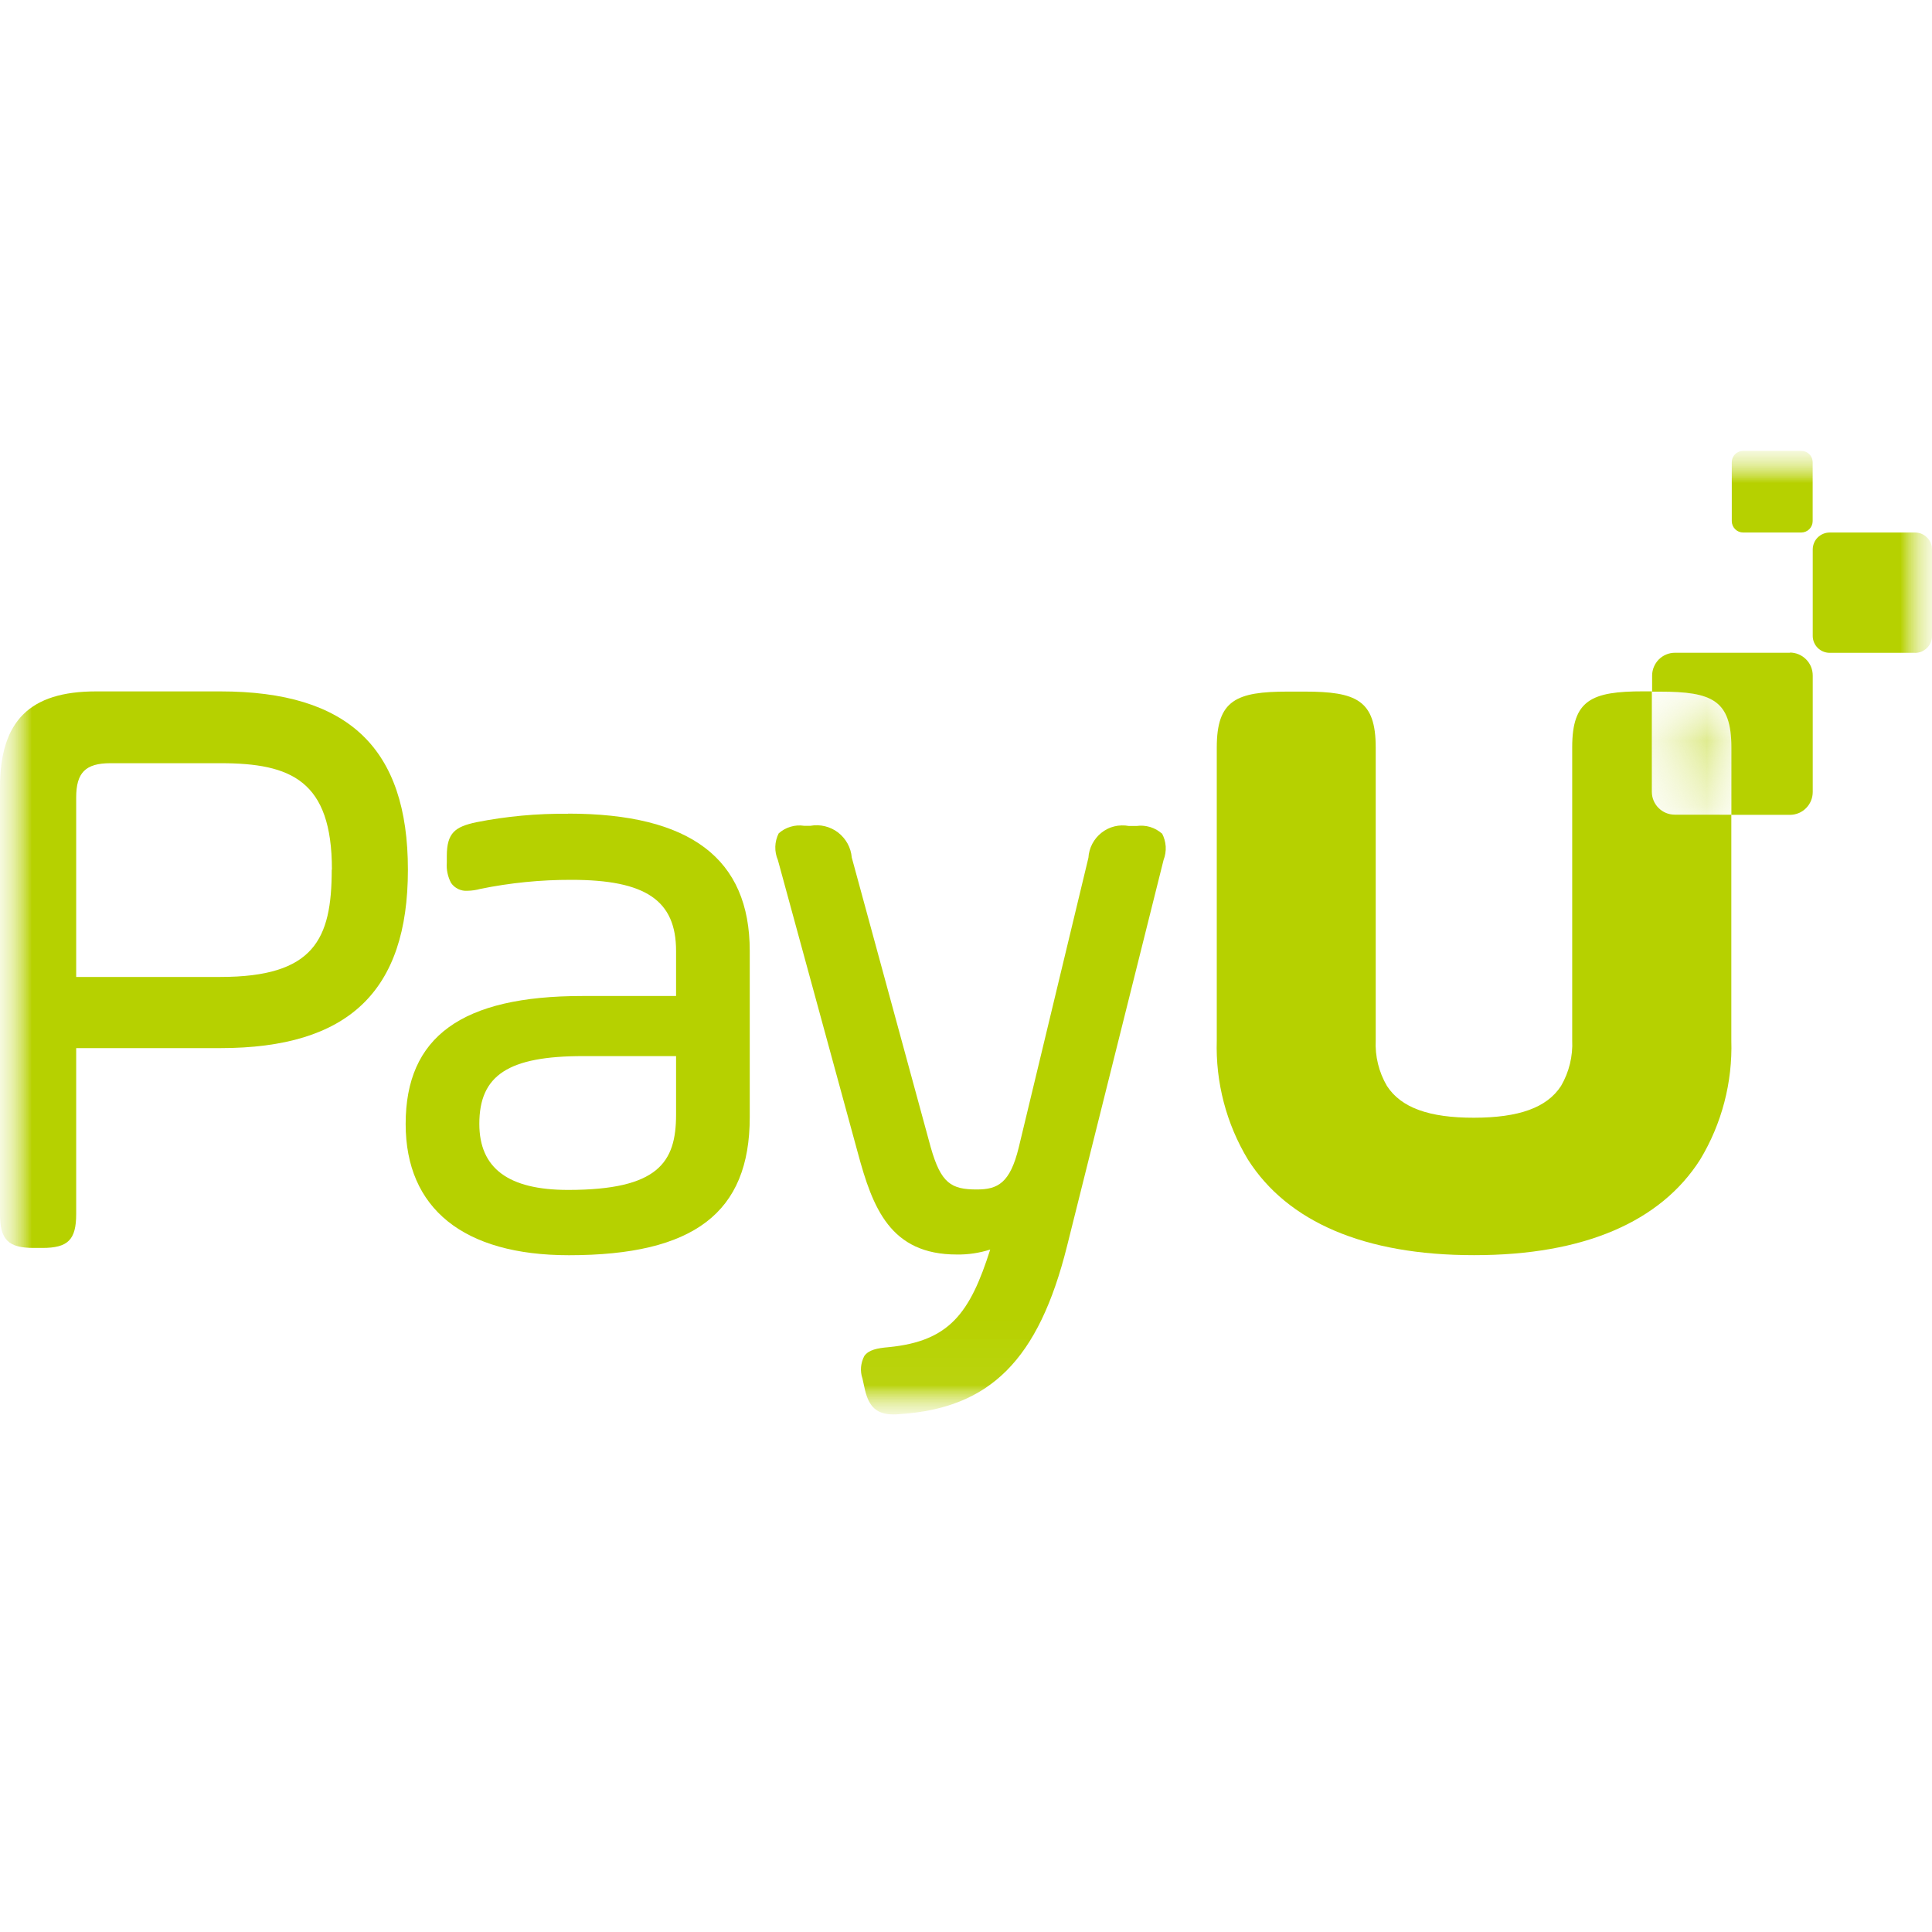 <?xml version="1.0" encoding="UTF-8"?> <svg xmlns="http://www.w3.org/2000/svg" width="30" height="30" viewBox="0 0 30 30" fill="none"><mask id="mask0_25_565" style="mask-type:luminance" maskUnits="userSpaceOnUse" x="0" y="6" width="30" height="16"><path d="M30 7H0V21.969H30V7Z" fill="white"></path></mask><g mask="url(#mask0_25_565)"><mask id="mask1_25_565" style="mask-type:luminance" maskUnits="userSpaceOnUse" x="-1" y="6" width="32" height="17"><path d="M30.079 6.859H-0.002V22.063H30.079V6.859Z" fill="white"></path></mask><g mask="url(#mask1_25_565)"><mask id="mask2_25_565" style="mask-type:luminance" maskUnits="userSpaceOnUse" x="0" y="6" width="30" height="16"><path d="M30 7H0V21.969H30V7Z" fill="white"></path></mask><g mask="url(#mask2_25_565)"><path d="M26.005 12.65C25.911 12.65 25.821 12.613 25.754 12.546C25.687 12.479 25.65 12.389 25.65 12.295V10.735H25.52C24.713 10.735 24.413 10.868 24.413 11.603V13.323C24.413 13.326 24.413 13.33 24.413 13.333V13.71C24.413 13.723 24.413 13.736 24.413 13.749V16.152C24.425 16.4 24.365 16.647 24.24 16.862C24.02 17.201 23.584 17.355 22.888 17.356C22.191 17.357 21.756 17.201 21.536 16.862C21.41 16.647 21.35 16.4 21.362 16.152V13.751C21.362 13.738 21.362 13.726 21.362 13.713V13.337C21.362 13.333 21.362 13.33 21.362 13.326V11.607C21.362 10.872 21.062 10.739 20.255 10.739H20.001C19.194 10.739 18.894 10.872 18.894 11.607V16.155C18.874 16.806 19.042 17.449 19.378 18.006C19.994 18.974 21.187 19.49 22.883 19.49H22.895C24.591 19.49 25.784 18.974 26.4 18.006C26.736 17.449 26.904 16.806 26.884 16.155V12.651L26.005 12.65Z" fill="#B6D100"></path><path d="M29.738 10.137H28.411C28.341 10.137 28.274 10.109 28.225 10.06C28.176 10.011 28.148 9.944 28.148 9.875V8.531C28.149 8.461 28.176 8.395 28.225 8.346C28.275 8.297 28.341 8.269 28.411 8.269H29.738C29.808 8.269 29.874 8.297 29.923 8.346C29.973 8.395 30 8.462 30 8.532V9.875C30 9.91 29.993 9.944 29.98 9.976C29.967 10.008 29.948 10.036 29.923 10.061C29.899 10.085 29.87 10.104 29.838 10.118C29.806 10.131 29.772 10.138 29.738 10.138" fill="#B6D100"></path><path d="M27.969 8.269H27.068C27.021 8.269 26.976 8.25 26.943 8.217C26.909 8.183 26.891 8.138 26.891 8.091V7.178C26.891 7.131 26.909 7.086 26.943 7.053C26.976 7.019 27.021 7.001 27.068 7.001H27.97C28.017 7.001 28.062 7.019 28.095 7.053C28.129 7.086 28.147 7.131 28.147 7.178V8.091C28.147 8.138 28.129 8.183 28.095 8.217C28.062 8.25 28.016 8.269 27.969 8.269Z" fill="#B6D100"></path><path d="M3.422 10.736H1.491C0.46 10.736 0 11.196 0 12.227V18.852C0 19.251 0.128 19.378 0.526 19.378H0.657C1.056 19.378 1.183 19.251 1.183 18.852V16.275H3.422C5.409 16.275 6.334 15.394 6.334 13.505C6.334 11.616 5.408 10.736 3.422 10.736ZM5.151 13.505C5.151 14.585 4.876 15.17 3.422 15.17H1.183V12.384C1.183 11.998 1.327 11.851 1.716 11.851H3.425C4.52 11.851 5.154 12.121 5.154 13.503" fill="#B6D100"></path><path d="M8.82 12.636C8.341 12.631 7.864 12.675 7.394 12.768C7.072 12.838 6.938 12.927 6.938 13.293V13.397C6.93 13.505 6.953 13.614 7.004 13.71C7.032 13.751 7.07 13.783 7.115 13.805C7.16 13.826 7.209 13.836 7.258 13.832C7.326 13.831 7.393 13.821 7.458 13.803C7.923 13.708 8.397 13.661 8.872 13.662C10.027 13.662 10.498 13.982 10.498 14.766V15.466H9.042C7.17 15.466 6.299 16.097 6.299 17.453C6.299 18.767 7.199 19.491 8.834 19.491C10.776 19.491 11.642 18.83 11.642 17.348V14.766C11.642 13.332 10.719 12.634 8.821 12.634M10.498 16.399V17.308C10.498 18.048 10.224 18.477 8.821 18.477C7.894 18.477 7.443 18.141 7.443 17.451C7.443 16.694 7.895 16.399 9.056 16.399H10.498Z" fill="#B6D100"></path><path d="M18.043 12.944C17.99 12.897 17.927 12.862 17.859 12.841C17.791 12.821 17.719 12.816 17.648 12.826H17.53C17.456 12.812 17.379 12.814 17.306 12.832C17.232 12.85 17.163 12.884 17.104 12.931C17.045 12.977 16.996 13.036 16.961 13.103C16.926 13.17 16.905 13.244 16.901 13.319L15.819 17.818C15.684 18.371 15.494 18.47 15.168 18.47C14.77 18.47 14.611 18.375 14.452 17.814L13.226 13.315C13.22 13.239 13.197 13.165 13.161 13.099C13.124 13.032 13.074 12.974 13.014 12.927C12.954 12.881 12.884 12.848 12.81 12.83C12.737 12.812 12.66 12.809 12.585 12.823H12.486C12.415 12.812 12.343 12.817 12.275 12.838C12.207 12.858 12.144 12.893 12.091 12.941C12.059 13.005 12.041 13.075 12.039 13.147C12.037 13.219 12.051 13.29 12.079 13.355L13.318 17.893C13.551 18.761 13.826 19.48 14.857 19.48C15.033 19.483 15.209 19.456 15.376 19.403C15.063 20.388 14.745 20.824 13.806 20.918C13.615 20.934 13.491 20.961 13.422 21.054C13.393 21.108 13.376 21.167 13.37 21.228C13.365 21.289 13.373 21.351 13.393 21.409L13.419 21.527C13.474 21.797 13.57 21.963 13.872 21.963C13.904 21.963 13.938 21.963 13.974 21.958C15.377 21.866 16.128 21.112 16.568 19.353L18.068 13.353C18.094 13.286 18.105 13.215 18.101 13.143C18.096 13.072 18.076 13.002 18.043 12.939" fill="#B6D100"></path></g><mask id="mask3_25_565" style="mask-type:luminance" maskUnits="userSpaceOnUse" x="0" y="6" width="30" height="16"><path d="M30 7H0V21.969H30V7Z" fill="white"></path></mask><g mask="url(#mask3_25_565)"><g opacity="0.5"><mask id="mask4_25_565" style="mask-type:luminance" maskUnits="userSpaceOnUse" x="25" y="10" width="2" height="3"><path d="M26.973 10.62H25.502V12.745H26.973V10.62Z" fill="white"></path></mask><g mask="url(#mask4_25_565)"><mask id="mask5_25_565" style="mask-type:luminance" maskUnits="userSpaceOnUse" x="25" y="10" width="2" height="3"><path d="M26.886 10.738H25.654V12.651H26.886V10.738Z" fill="white"></path></mask><g mask="url(#mask5_25_565)"><path d="M25.778 10.738H25.654V12.298C25.654 12.392 25.692 12.482 25.758 12.549C25.825 12.616 25.915 12.653 26.009 12.653H26.888V11.608C26.888 10.873 26.588 10.74 25.781 10.74" fill="#B6D100"></path></g></g></g><path d="M27.796 10.136H26.009C25.915 10.136 25.825 10.173 25.758 10.24C25.692 10.307 25.654 10.397 25.654 10.491V10.74H25.778C26.585 10.74 26.885 10.873 26.885 11.608V12.653H27.793C27.887 12.653 27.978 12.616 28.044 12.549C28.111 12.482 28.148 12.392 28.148 12.298V10.489C28.148 10.395 28.111 10.304 28.044 10.238C27.978 10.171 27.887 10.133 27.793 10.133" fill="#B6D100"></path></g></g></g></svg> 